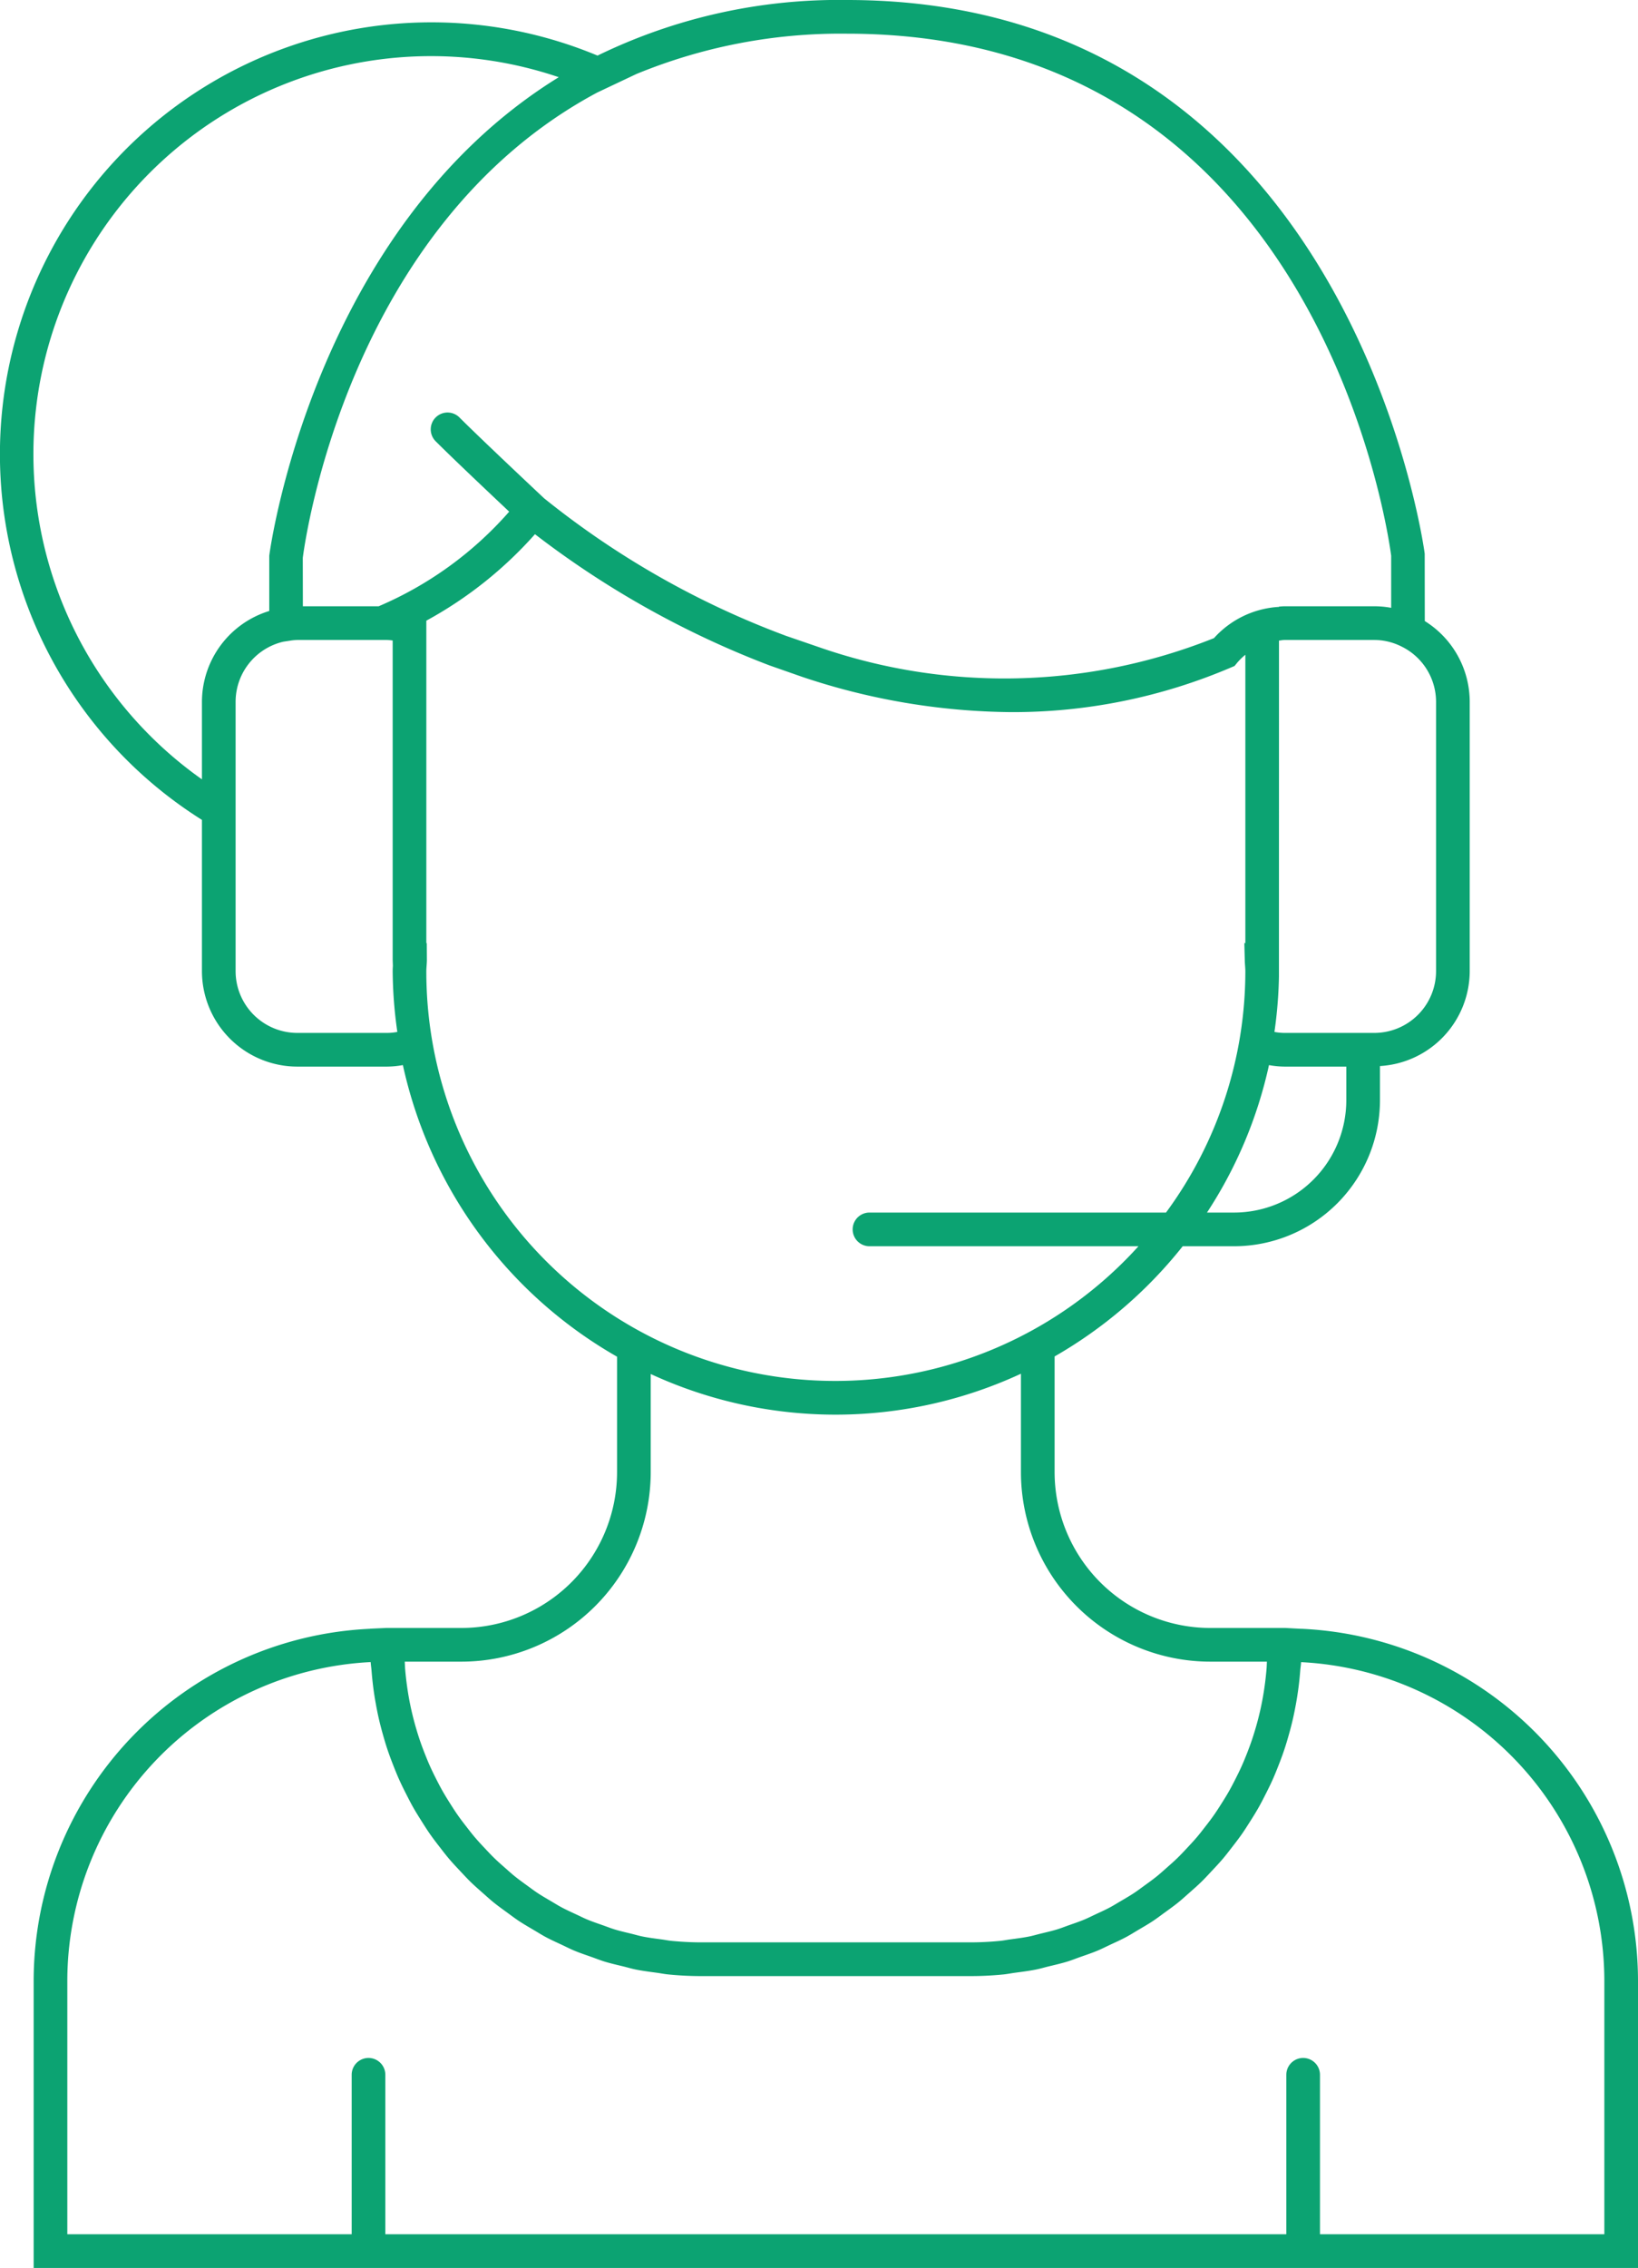 <svg xmlns="http://www.w3.org/2000/svg" width="73" height="101" viewBox="0 0 73 101"><title>icon_flow_2</title><g id="レイヤー_2" data-name="レイヤー 2"><g id="レイヤー_1-2" data-name="レイヤー 1"><path d="M58,72.536v.002l-.709-.038h-3.354A6.946,6.946,0,0,1,47,65.562V60.408A19.963,19.963,0,0,0,52.709,55.5H55A6.508,6.508,0,0,0,61.5,49V47.475a4.244,4.244,0,0,0,4-4.225v-12a4.24,4.24,0,0,0-2.002-3.592l-.004-3.001C63.463,24.41,60.153,0,37.75,0A24.531,24.531,0,0,0,26.63,2.476,19.232,19.232,0,0,0,9,36.513V43.25a4.255,4.255,0,0,0,4.25,4.25h4a4.096,4.096,0,0,0,.705-.068A19.825,19.825,0,0,0,27.5,60.419v5.144A6.946,6.946,0,0,1,20.562,72.5h-3.354l-.709.032v.004A15.714,15.714,0,0,0,1.5,88.208V101H73V88.208A15.714,15.714,0,0,0,58,72.536ZM60,49a5.006,5.006,0,0,1-5,5H53.791a19.619,19.619,0,0,0,2.763-6.567A4.082,4.082,0,0,0,57.25,47.5H60Zm2.452-20.212A2.745,2.745,0,0,1,64,31.25v12A2.753,2.753,0,0,1,61.25,46h-4a2.47,2.47,0,0,1-.453-.044,19.723,19.723,0,0,0,.201-2.456L57,28.528c.084-.008.165-.028.251-.028h4a2.713,2.713,0,0,1,1.177.276ZM9,31.25v3.458A17.723,17.723,0,0,1,24.902,3.438C13.98,10.173,12.028,24.49,12,24.75v2.459A4.241,4.241,0,0,0,9,31.25ZM17.25,46h-4a2.753,2.753,0,0,1-2.75-2.75v-12a2.75,2.75,0,0,1,2.129-2.673l.265-.04A2.513,2.513,0,0,1,13.25,28.5h4a2.338,2.338,0,0,1,.25.024V42.75l.009.259c-.005.08-.009.16-.009.241a19.74,19.74,0,0,0,.208,2.706A2.472,2.472,0,0,1,17.25,46Zm-.374-19H13.498l-.004-2.156c.095-.75,2.022-14.787,13.122-20.723l1.741-.823A23.906,23.906,0,0,1,37.75,1.5C58.82,1.5,61.886,23.891,62,24.75v2.319A4.113,4.113,0,0,0,61.25,27h-4c-.085,0-.167.009-.25.015v.012a4.215,4.215,0,0,0-2.897,1.391,25.18,25.18,0,0,1-17.636.392L35.04,28.32a38.616,38.616,0,0,1-10.793-6.131c-.166-.156-2.798-2.625-3.752-3.579a.75.75,0,1,0-1.06,1.06c.736.736,2.394,2.303,3.258,3.116A16.159,16.159,0,0,1,16.876,27ZM19,43.25c0-.076.006-.151.011-.227.006-.084.012-.168.014-.254L19.02,42H19V27.641A17.969,17.969,0,0,0,23.842,23.79,41.172,41.172,0,0,0,34.29,29.632l1.445.506a29.955,29.955,0,0,0,9.339,1.576,24.756,24.756,0,0,0,9.775-1.983l.17-.072.117-.143a2.842,2.842,0,0,1,.365-.357V42h-.045l.02.77c.002.086.008.17.014.254.005.075.011.15.011.227A18.129,18.129,0,0,1,51.965,54H38.75a.75.75,0,0,0,0,1.5H50.738A18.223,18.223,0,0,1,19,43.25ZM29,65.562V61.19a19.644,19.644,0,0,0,16.5-.013v4.386A8.447,8.447,0,0,0,53.938,74H56.462c-.006.104-.007.209-.016.313-.017.208-.039.414-.065.619-.029.23-.064.458-.105.684q-.054.301-.122.596-.077.336-.171.664c-.055.192-.113.382-.176.571-.073.217-.152.43-.235.642-.072.182-.145.363-.225.541-.093.209-.194.413-.297.616-.088.172-.176.343-.271.511-.112.199-.233.392-.355.584-.102.161-.205.322-.314.478-.131.188-.27.369-.411.549-.116.149-.231.299-.353.443-.149.175-.306.342-.463.51-.129.137-.256.274-.39.405-.165.161-.339.313-.512.466-.14.123-.278.249-.423.366-.181.146-.371.282-.56.419-.15.108-.296.22-.451.322-.196.13-.401.248-.604.367-.159.093-.314.191-.477.278-.211.113-.43.211-.647.312-.165.077-.327.16-.496.23-.227.094-.461.173-.694.255-.169.059-.334.126-.506.179-.247.076-.502.133-.755.195-.165.04-.327.089-.494.123-.284.057-.576.094-.867.133-.143.019-.282.049-.426.063-.438.044-.881.067-1.331.067h-12c-.449,0-.893-.024-1.331-.067-.144-.014-.283-.044-.426-.063-.291-.039-.582-.075-.867-.133-.167-.034-.329-.083-.494-.123-.253-.061-.508-.119-.755-.195-.172-.053-.338-.12-.506-.179-.233-.082-.467-.16-.693-.254-.169-.07-.331-.153-.497-.23-.217-.101-.436-.2-.647-.312-.163-.087-.318-.185-.477-.278-.203-.12-.408-.237-.604-.367-.154-.102-.301-.214-.451-.322-.189-.137-.378-.273-.56-.419-.145-.117-.283-.243-.423-.366-.173-.152-.347-.304-.512-.466-.134-.131-.261-.269-.39-.405-.158-.167-.314-.335-.463-.51-.122-.144-.237-.293-.353-.443-.141-.18-.28-.361-.411-.549-.109-.156-.212-.317-.314-.478-.122-.192-.242-.385-.355-.584-.095-.168-.184-.339-.272-.512-.103-.202-.203-.406-.296-.615-.08-.178-.153-.36-.225-.542-.083-.211-.163-.425-.235-.642-.063-.188-.121-.379-.176-.571q-.094-.329-.171-.664-.068-.296-.122-.596c-.041-.226-.075-.454-.105-.684-.026-.205-.048-.411-.065-.619-.008-.103-.01-.208-.016-.313h2.525A8.447,8.447,0,0,0,29,65.562ZM71.5,99.5H58.827V92.399a.75.75,0,0,0-1.5,0V99.5H17.173V92.399a.75.75,0,1,0-1.5,0V99.5H3V88.208A14.231,14.231,0,0,1,16.52,74.019c.007.131.029.257.039.387.018.231.041.46.069.688.032.256.071.51.117.762.04.224.084.447.134.668.057.249.121.494.19.737.061.216.124.43.195.641.08.24.168.474.26.709.081.206.163.412.253.613.102.229.212.452.326.675.1.196.199.392.307.583.123.217.255.427.388.638.117.184.232.368.357.547.143.205.295.402.448.599.133.171.264.343.404.508.161.19.332.371.503.553.148.157.293.316.447.467.179.175.368.34.556.506.161.142.318.286.485.421.196.159.402.305.606.454.173.126.342.255.52.373.213.141.436.269.656.399.182.107.36.22.546.32.231.123.471.231.709.342.188.088.372.183.565.263.249.104.507.189.763.28.192.068.379.143.574.203.273.084.554.147.833.215.187.046.37.101.559.14.313.063.634.103.953.146.163.022.323.056.488.072.488.049.982.075,1.483.075h12c.5,0,.995-.026,1.483-.075.164-.017.322-.05.485-.072.321-.043.643-.083.957-.146.188-.038.37-.093.555-.138.281-.068.563-.132.837-.216.194-.06.381-.135.572-.203.256-.09.514-.176.764-.28.193-.08.377-.175.566-.263.238-.111.477-.218.708-.341.187-.1.366-.213.548-.321.22-.13.442-.257.654-.398.179-.118.348-.248.522-.374.204-.148.409-.294.605-.452.168-.136.326-.281.487-.423.187-.165.375-.329.554-.504.155-.151.3-.311.449-.469.17-.181.34-.362.501-.551.141-.166.272-.339.405-.51.152-.196.303-.392.446-.596.125-.179.241-.364.359-.549.133-.209.264-.419.386-.635.108-.192.208-.388.308-.585.113-.222.223-.444.324-.671.09-.203.173-.41.254-.618.091-.232.179-.466.258-.704.071-.213.135-.429.196-.646.069-.242.133-.486.189-.733.05-.222.094-.446.135-.671.045-.251.084-.503.116-.759.029-.229.052-.459.07-.692.01-.13.032-.255.039-.386A14.226,14.226,0,0,1,71.5,88.208Z" style="fill:#0ca372"/></g></g></svg>